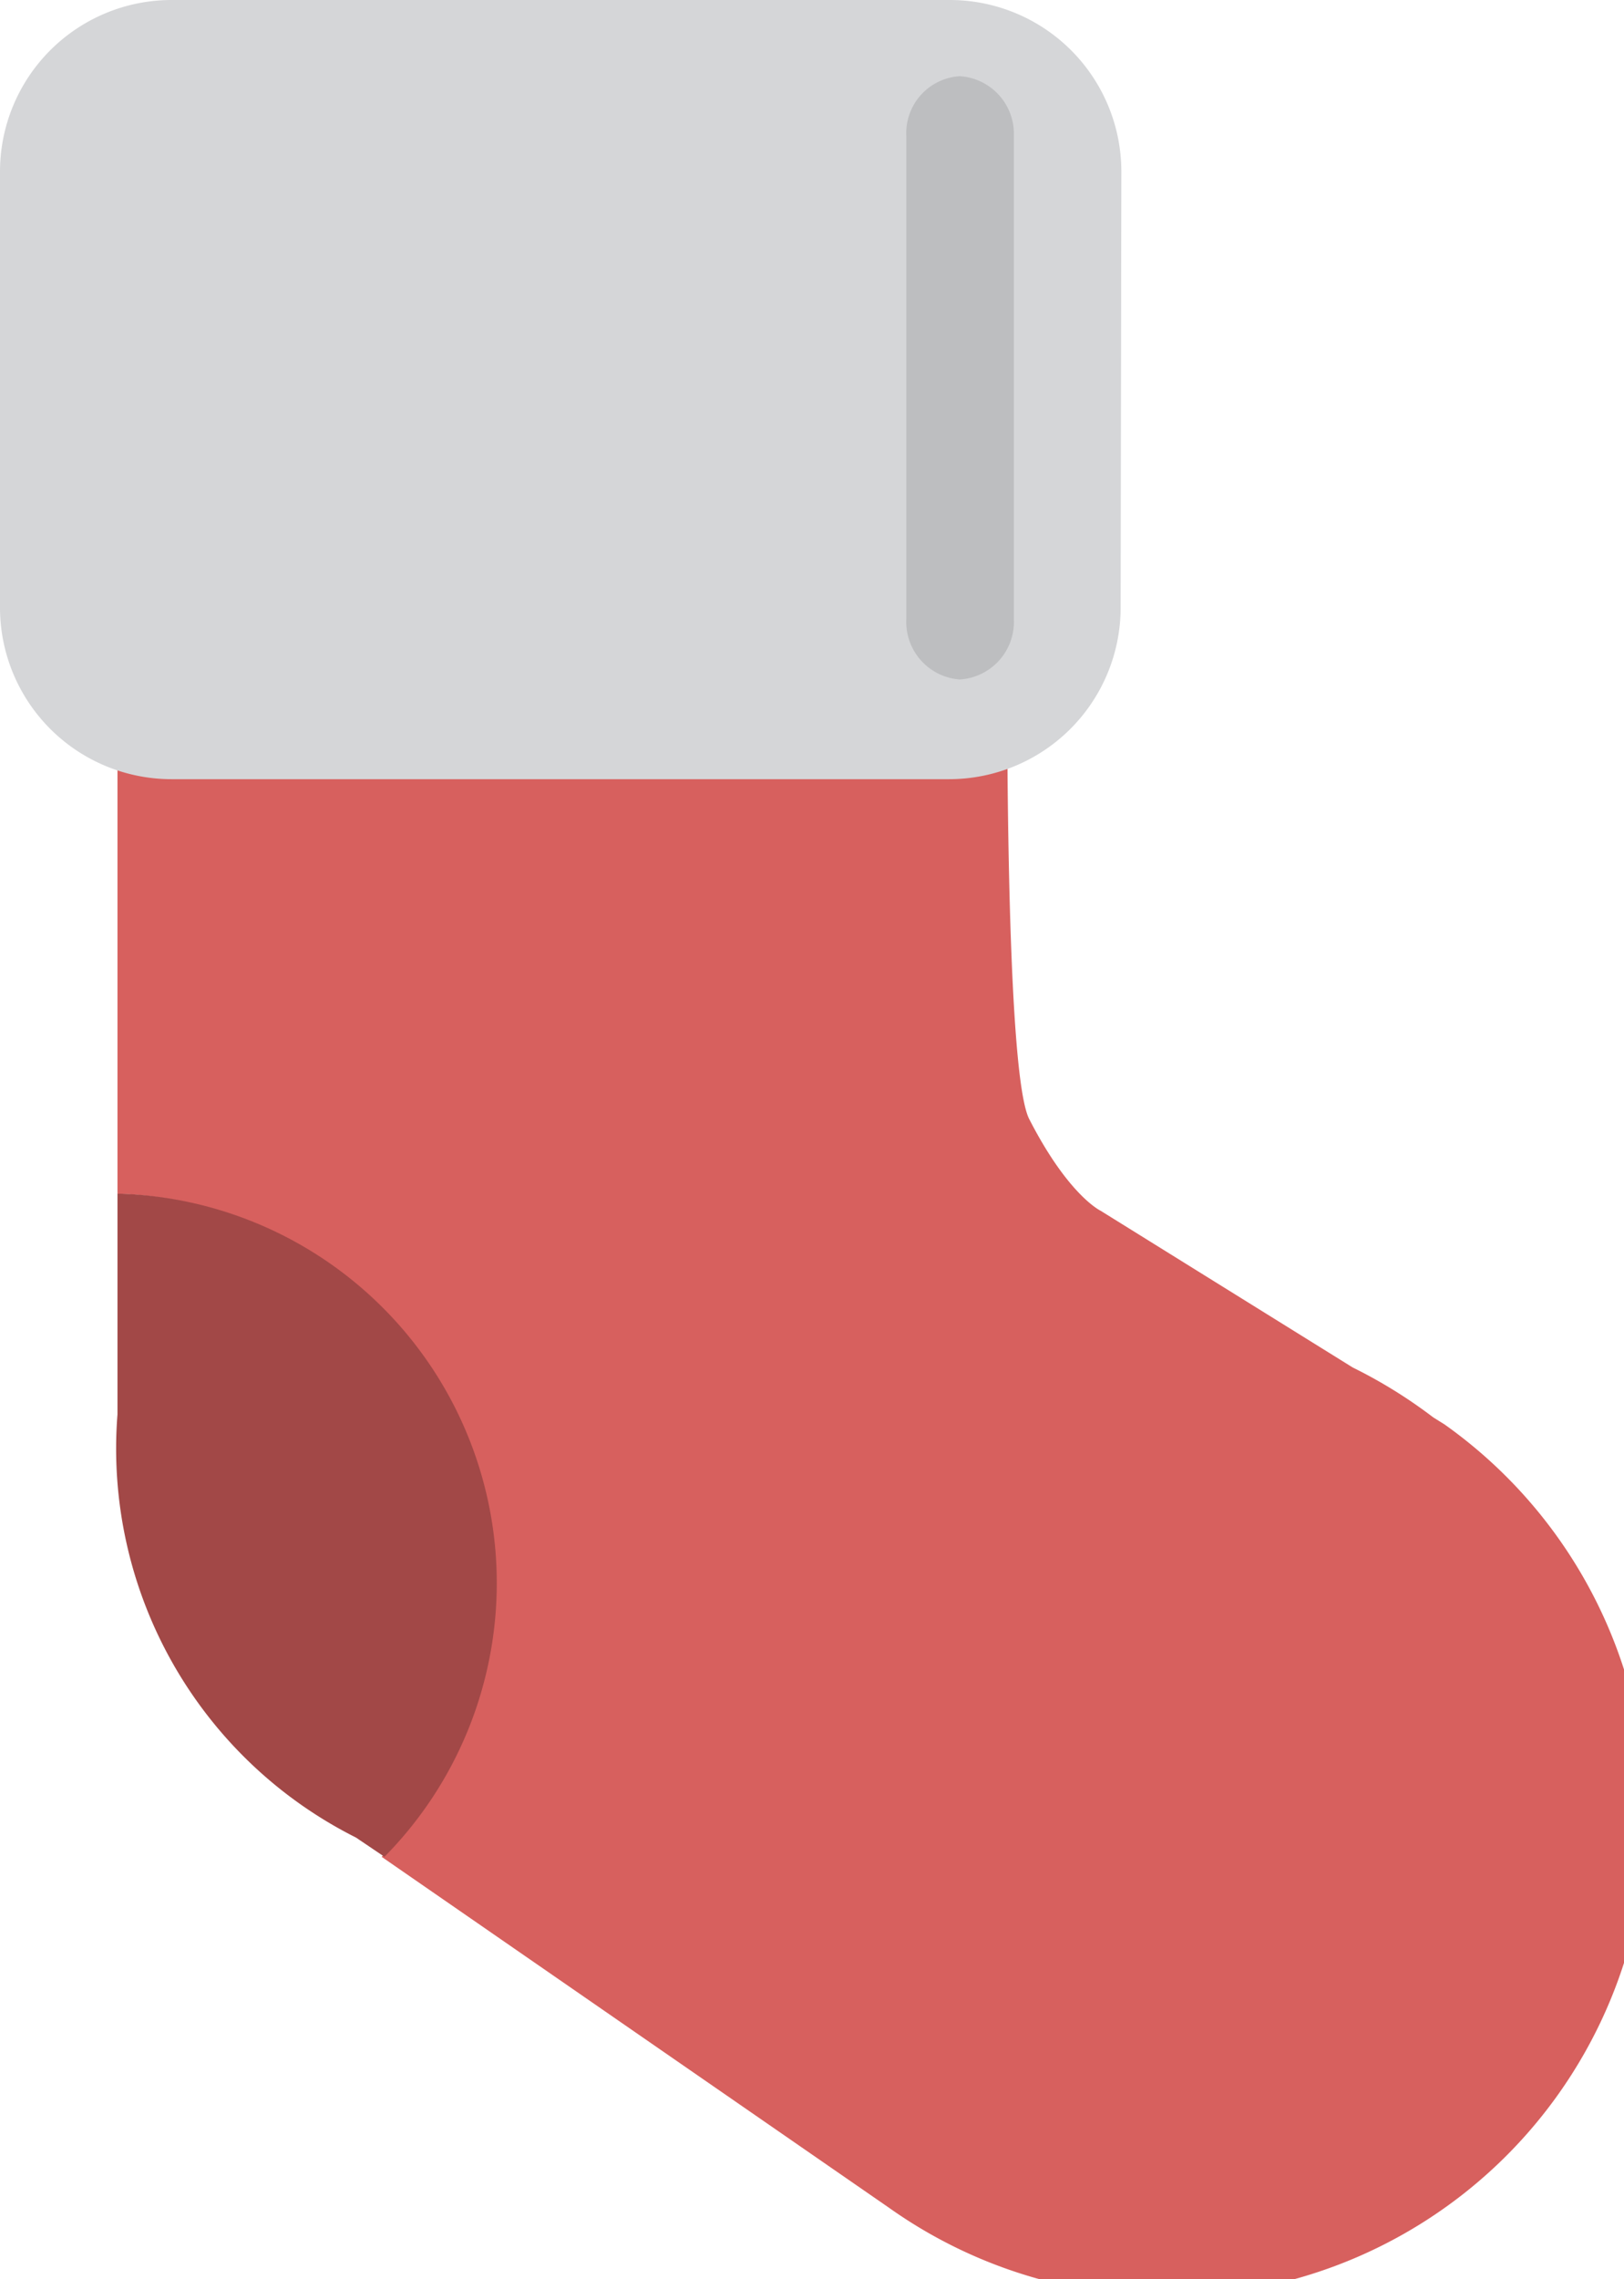 <svg xmlns="http://www.w3.org/2000/svg" viewBox="0 0 22.81 32"><path fill="#d7605e" d="m20.29 20-.16-.1a6.88 6.88 0 0 0-1.13-.7L15.46 17s-.45-.21-1-1.28c-.44-.81-.29-9.46-.29-9.46L1.65 6.11v10.65a5.47 5.47 0 0 1 5.29 5.46 5.43 5.43 0 0 1-1.58 3.85L12.49 31a6.73 6.73 0 0 0 7.8-11Z"/><path fill="#a24847" d="M1.65 16.76v3.1A6.11 6.11 0 0 0 5 25.8l.4.27a5.47 5.47 0 0 0-3.71-9.31Z"/><path fill="#d5d6d8" d="M15.74 8.53a2.41 2.41 0 0 1-2.41 2.41H2.41A2.41 2.41 0 0 1 0 8.53V2.41A2.41 2.41 0 0 1 2.41 0h10.92a2.41 2.41 0 0 1 2.42 2.41Z"/><path fill="#bdbec0" d="M14.24 8.69a.81.81 0 0 1-.76.85.81.81 0 0 1-.75-.85V1.91a.8.8 0 0 1 .75-.84.81.81 0 0 1 .76.84Z"/></svg>